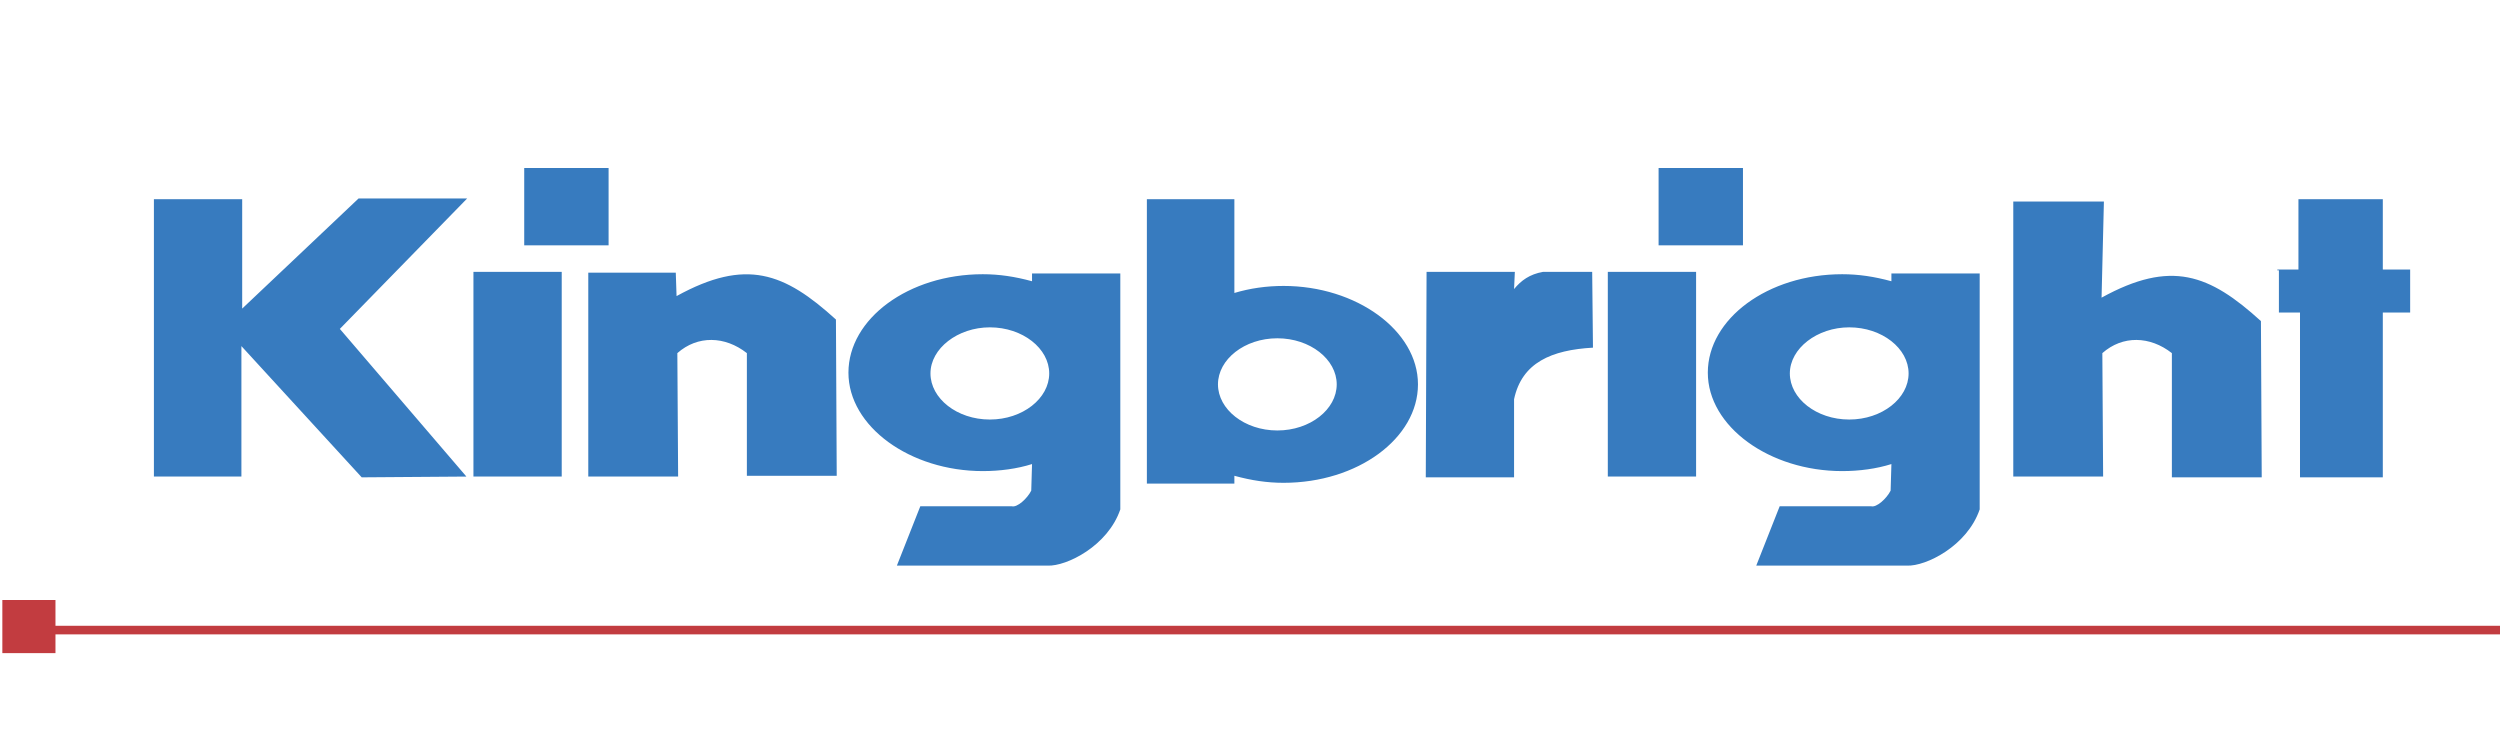 <?xml version="1.0" encoding="utf-8" standalone="no"?>
<!-- Generator: Adobe Illustrator 28.1.0, SVG Export Plug-In . SVG Version: 6.00 Build 0)  --><svg xmlns="http://www.w3.org/2000/svg" xmlns:xlink="http://www.w3.org/1999/xlink" id="Layer_1" style="enable-background:new 0 0 320 96;" version="1.1" viewBox="0 0 320 96" x="0px" xml:space="preserve" y="0px">
<style type="text/css">
	.st0{fill-rule:evenodd;clip-rule:evenodd;fill:#C23C40;}
	.st1{fill-rule:evenodd;clip-rule:evenodd;fill:#377BBF;}
</style>
<g>
	<path class="st0" d="M319.9,80.1H7.1v-3.3H0.3v6.8h6.8v-2.4H320v-1.1H319.9z"/>
	<path class="st1" d="M291.5,34.5h2.7v-9h10.8v9h3.5V40h-3.5v21.1h-10.6V40h-2.7v-5.4H291.5z M182.6,34.8h11.3l-0.1,2.2   c0.9-1.1,2-1.9,3.7-2.2h6.3l0.1,9.7c-5.3,0.3-9.1,1.9-10.1,6.6v10h-11.3L182.6,34.8L182.6,34.8z M146.9,61.9H158v-1   c2.2,0.6,4.2,0.9,6.3,0.9c9.5,0,17.2-5.7,17.2-12.6s-7.9-12.6-17.2-12.6c-2.2,0-4.3,0.3-6.3,0.9v-12h-11.2V61.9L146.9,61.9z    M163.5,55.1c-4.2,0-7.6-2.7-7.6-5.9s3.4-5.9,7.6-5.9c4.2,0,7.6,2.7,7.6,5.9C171.1,52.4,167.7,55.1,163.5,55.1z M253.3,35h-11.2v1   c-2.2-0.6-4.2-0.9-6.3-0.9c-9.5,0-17.2,5.7-17.2,12.6s7.9,12.6,17.2,12.6c2.2,0,4.4-0.3,6.3-0.9l-0.1,3.4c-0.5,1-1.8,2.2-2.5,2   h-11.7l-3,7.6h19.3c2.4,0.1,7.7-2.5,9.3-7.2V35L253.3,35z M236.7,41.9c4.2,0,7.6,2.7,7.6,5.9s-3.4,5.9-7.6,5.9s-7.6-2.7-7.6-5.9   S232.6,41.9,236.7,41.9z M143.3,35h-11.2v1c-2.2-0.6-4.2-0.9-6.3-0.9c-9.5,0-17.2,5.7-17.2,12.6s7.9,12.6,17.2,12.6   c2.2,0,4.4-0.3,6.3-0.9l-0.1,3.4c-0.5,1-1.8,2.2-2.5,2h-11.7l-3,7.6h19.3c2.4,0.1,7.7-2.5,9.3-7.2V35L143.3,35L143.3,35z    M126.7,41.9c4.2,0,7.6,2.7,7.6,5.9s-3.4,5.9-7.6,5.9c-4.2,0-7.6-2.7-7.6-5.9S122.6,41.9,126.7,41.9z M205.8,34.8h11.3V61h-11.3   V34.8L205.8,34.8z M212.3,21.5h10.8v9.9h-10.8V21.5L212.3,21.5z M75.3,34.9h11.2l0.1,3c8.9-4.9,13.8-3,20.4,3l0.1,20H95.6V45.2   c-2.8-2.2-6.3-2.3-8.9,0L86.8,61H75.3V34.9L75.3,34.9z M257.8,25.8h11.5l-0.3,12.3c8.9-4.9,13.8-3,20.4,3l0.1,20h-11.5V45.2   c-2.8-2.2-6.3-2.3-8.9,0l0.1,15.8h-11.5V25.8L257.8,25.8z M45.9,25.4h13.9L43.5,42.1L59.7,61l-13.4,0.1L30.9,44.3V61H19.7V25.5   h11.3v14L45.9,25.4z M60.6,34.8h11.3V61H60.6V34.8z M67.1,21.5h10.8v9.9H67.1V21.5L67.1,21.5z"/>
</g>
</svg>
